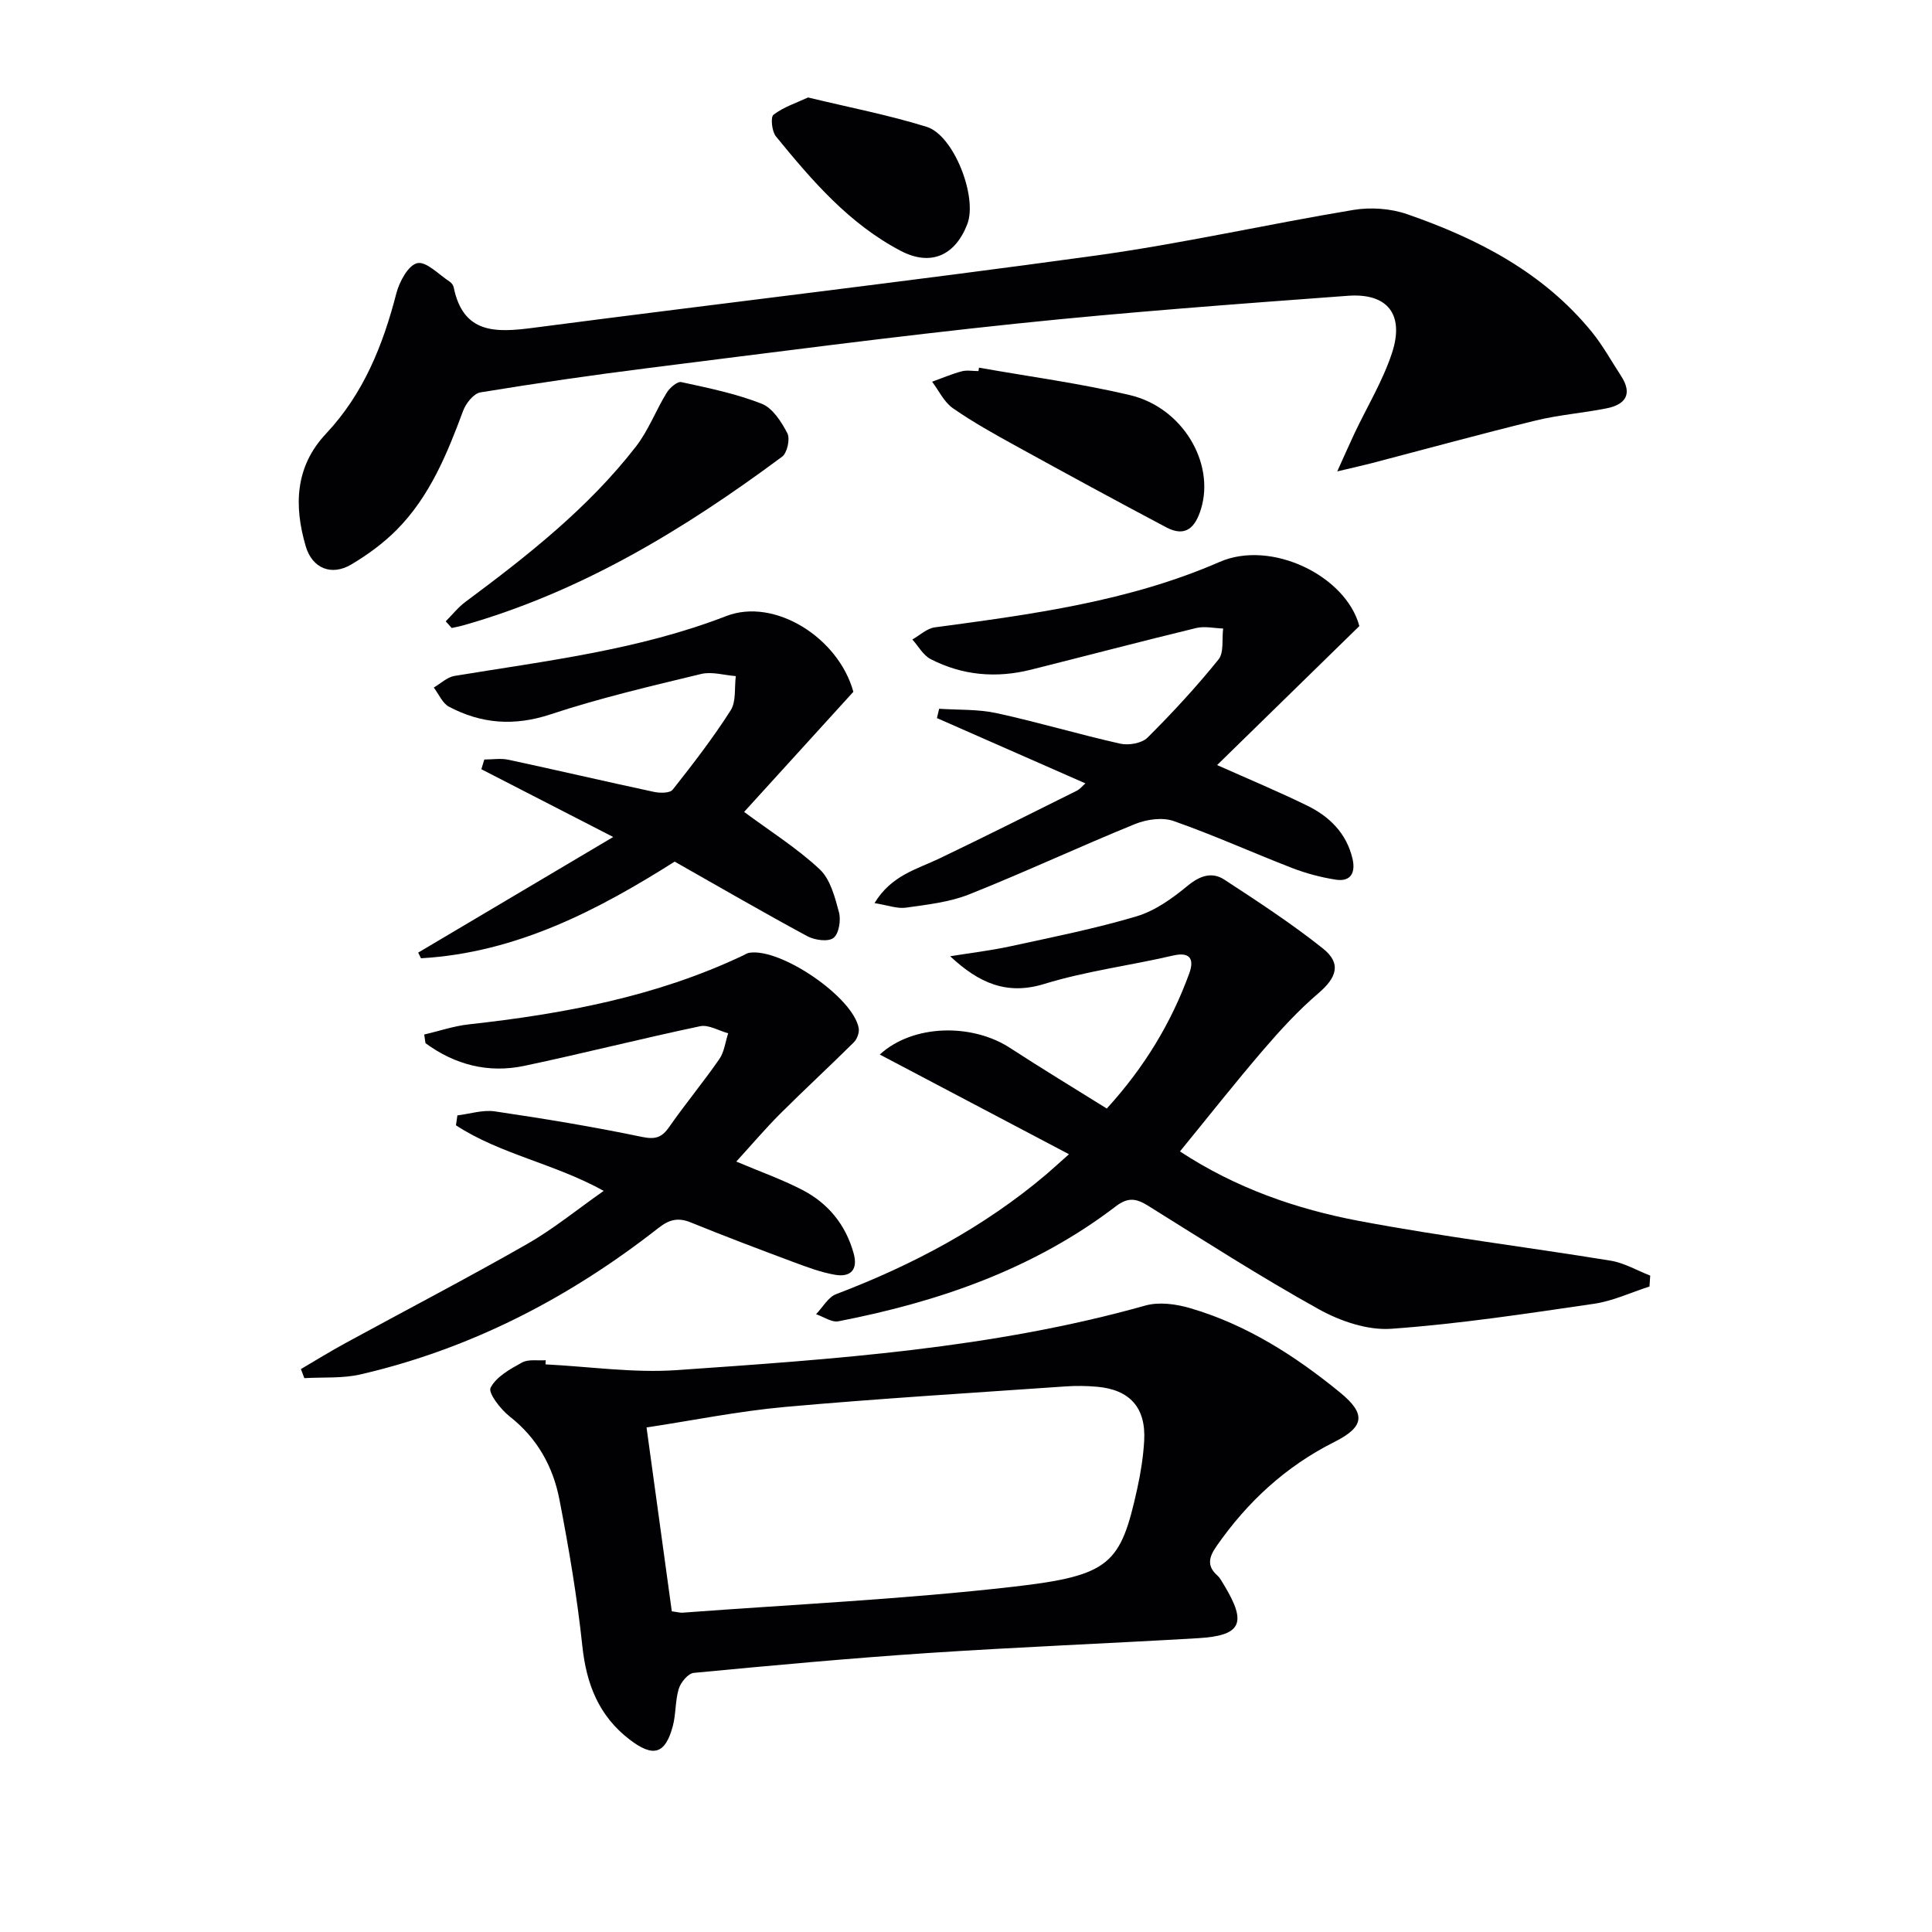 <svg enable-background="new 0 0 400 400" viewBox="0 0 400 400" xmlns="http://www.w3.org/2000/svg"><g fill="#010104"><path d="m112.95 282.48c9.05.45 18.17 1.81 27.15 1.19 32.62-2.27 65.29-4.45 97.03-13.37 2.84-.8 6.36-.32 9.28.54 11.67 3.41 21.77 9.88 31.08 17.5 5.42 4.44 4.94 7.1-1.22 10.2-10.06 5.05-18.02 12.4-24.41 21.59-1.52 2.18-2.08 4.05.17 6.05.6.54.99 1.33 1.42 2.03 4.76 7.87 3.57 10.43-5.4 10.96-18.58 1.09-37.18 1.83-55.74 3.06-16.24 1.08-32.46 2.58-48.67 4.12-1.17.11-2.69 1.95-3.1 3.27-.77 2.5-.57 5.29-1.26 7.82-1.57 5.78-4.06 6.44-8.92 2.72-6.38-4.89-8.95-11.46-9.79-19.34-1.08-10.18-2.8-20.31-4.75-30.37-1.32-6.81-4.59-12.71-10.29-17.18-1.88-1.47-4.51-4.88-3.96-5.95 1.17-2.28 4.05-3.88 6.52-5.23 1.32-.72 3.25-.35 4.9-.47-.03.28-.04.57-.04.86zm26.14 51.12c1.23.17 1.73.32 2.2.29 22.83-1.71 45.74-2.77 68.47-5.37 20.22-2.31 22.25-4.7 25.71-20.38.71-3.23 1.23-6.54 1.42-9.84.39-6.85-2.96-10.59-9.77-11.19-2.15-.19-4.33-.22-6.48-.07-19.37 1.35-38.76 2.52-58.09 4.25-9.66.87-19.22 2.82-28.69 4.25 1.79 13.03 3.5 25.47 5.23 38.06z"/><path d="m276.86 97.6c1.6-3.53 2.55-5.71 3.57-7.87 2.62-5.54 5.86-10.86 7.76-16.63 2.63-7.98-.89-12.47-9.13-11.86-22.85 1.69-45.72 3.37-68.5 5.75-25.41 2.65-50.76 6-76.11 9.18-11.69 1.47-23.36 3.16-34.99 5.07-1.39.23-3 2.26-3.57 3.8-3.32 8.94-6.91 17.73-13.73 24.63-2.77 2.79-6.06 5.2-9.45 7.21-4.08 2.41-8.07.81-9.41-3.78-2.46-8.37-2.23-16.47 4.19-23.3 7.76-8.26 11.79-18.29 14.57-29.07.62-2.42 2.49-5.85 4.35-6.25s4.43 2.36 6.65 3.8c.39.25.78.75.87 1.19 1.96 9.68 8.7 9.41 16.39 8.41 38.83-5.07 77.74-9.62 116.53-14.97 17.88-2.47 35.55-6.49 53.37-9.45 3.58-.59 7.71-.3 11.13.89 14.61 5.07 28.17 12.05 38.2 24.35 2.29 2.81 4.06 6.05 6.06 9.11 2.44 3.74.98 5.94-2.97 6.73-4.87.97-9.87 1.35-14.68 2.52-11.41 2.79-22.73 5.9-34.1 8.87-1.83.47-3.66.87-7 1.67z"/><path d="m221.32 238.97c-13.49-7.11-26.14-13.78-39.17-20.64 6.92-6.34 19.17-6.46 26.98-1.36 6.51 4.24 13.17 8.27 20.02 12.54 7.81-8.57 13.34-17.74 17.07-27.97.93-2.54.57-4.61-3.33-3.71-8.88 2.07-18.02 3.22-26.71 5.89-7.72 2.37-13.49-.17-19.46-5.74 4.18-.68 8.4-1.17 12.52-2.07 8.74-1.9 17.54-3.65 26.09-6.2 3.82-1.14 7.39-3.71 10.53-6.3 2.56-2.11 5.05-2.97 7.63-1.29 6.94 4.53 13.91 9.09 20.39 14.24 3.9 3.1 2.89 6.03-.94 9.3-4.11 3.51-7.82 7.55-11.36 11.67-5.85 6.82-11.41 13.87-17.28 21.06 11.52 7.58 24.06 11.93 37.07 14.39 17.27 3.26 34.75 5.4 52.1 8.23 2.82.46 5.46 2.03 8.19 3.09-.05.75-.1 1.51-.15 2.26-3.82 1.22-7.56 3-11.47 3.57-13.96 2.04-27.94 4.18-42 5.18-4.92.35-10.58-1.59-15.02-4.06-12.05-6.69-23.67-14.16-35.38-21.45-2.4-1.49-4.11-1.76-6.6.14-17.02 13.01-36.7 19.79-57.46 23.82-1.39.27-3.07-.94-4.62-1.47 1.37-1.42 2.48-3.51 4.15-4.15 15.83-6.02 30.59-13.85 43.56-24.84 1.36-1.18 2.69-2.39 4.65-4.13z"/><path d="m152.44 240.49c4.84 2.05 9.38 3.66 13.62 5.84 5.39 2.78 9.03 7.22 10.68 13.17.95 3.43-.69 4.96-3.8 4.44-3.06-.52-6.04-1.67-8.98-2.76-7-2.61-14-5.27-20.92-8.08-2.63-1.07-4.44-.64-6.72 1.14-18.41 14.43-38.78 25-61.66 30.31-3.74.87-7.76.55-11.65.78-.24-.63-.47-1.25-.71-1.88 3.07-1.8 6.1-3.68 9.23-5.38 12.54-6.84 25.22-13.44 37.62-20.52 5.41-3.09 10.29-7.1 15.84-10.99-10.23-5.68-21.42-7.57-30.59-13.58.1-.68.2-1.37.3-2.05 2.59-.31 5.27-1.2 7.77-.83 10.16 1.5 20.32 3.17 30.37 5.27 2.82.59 4.17.18 5.73-2.07 3.32-4.77 7.05-9.25 10.36-14.03 1.03-1.49 1.24-3.54 1.83-5.34-1.95-.53-4.05-1.83-5.81-1.46-12.16 2.56-24.22 5.63-36.38 8.2-7.48 1.58-14.38-.22-20.48-4.69-.09-.6-.17-1.19-.26-1.79 3.08-.72 6.13-1.77 9.26-2.11 19.55-2.16 38.73-5.73 56.69-14.23.45-.21.89-.52 1.37-.59 6.55-1.03 21.56 9.27 22.64 15.64.15.9-.35 2.24-1.01 2.9-5.03 4.99-10.24 9.79-15.25 14.79-3.04 3.04-5.83 6.33-9.09 9.9z"/><path d="m224.72 162.19c-10.56-4.64-20.65-9.08-30.74-13.52.15-.64.3-1.29.46-1.93 3.97.27 8.05.07 11.9.91 8.59 1.87 17.03 4.4 25.6 6.32 1.74.39 4.46-.08 5.64-1.25 5.16-5.14 10.12-10.51 14.69-16.17 1.17-1.45.69-4.25.97-6.42-1.87-.06-3.84-.53-5.6-.1-11.43 2.77-22.81 5.77-34.23 8.63-7.16 1.79-14.16 1.19-20.73-2.2-1.55-.8-2.54-2.68-3.79-4.06 1.54-.87 3.01-2.29 4.64-2.51 20.08-2.7 40.17-5.35 58.98-13.55 10.69-4.66 26.15 2.86 28.93 13.28-10.06 9.83-19.76 19.3-29.45 28.78 6.39 2.85 12.6 5.44 18.64 8.39 4.63 2.26 8.16 5.74 9.39 10.99.66 2.81-.28 4.85-3.49 4.34-3.07-.48-6.14-1.3-9.04-2.42-8.19-3.17-16.21-6.81-24.49-9.71-2.33-.82-5.59-.36-7.98.61-11.53 4.69-22.81 9.97-34.37 14.57-4.09 1.63-8.67 2.12-13.08 2.75-1.8.26-3.74-.5-6.51-.94 3.49-5.77 8.76-7 13.41-9.23 9.55-4.58 19.01-9.33 28.49-14.05.69-.37 1.21-1.03 1.76-1.51z"/><path d="m154.06 168.1c5.37 3.98 10.92 7.47 15.63 11.86 2.22 2.07 3.17 5.77 4.01 8.92.44 1.64-.01 4.44-1.14 5.31-1.1.85-3.89.46-5.41-.36-9.03-4.87-17.91-10.02-27.47-15.44-15.64 9.89-32.65 18.88-52.52 20.01-.19-.39-.38-.78-.58-1.17 13.15-7.8 26.29-15.59 40.38-23.94-9.72-5-18.51-9.51-27.3-14.03.2-.67.41-1.34.61-2.01 1.68 0 3.42-.3 5.02.05 10.05 2.16 20.05 4.5 30.1 6.65 1.24.27 3.3.28 3.88-.45 4.2-5.32 8.36-10.71 12-16.42 1.18-1.84.76-4.7 1.07-7.1-2.4-.18-4.96-.98-7.18-.44-10.46 2.53-20.98 4.98-31.18 8.36-7.49 2.48-14.3 1.97-21.02-1.58-1.37-.72-2.11-2.62-3.15-3.97 1.43-.83 2.77-2.16 4.3-2.41 18.97-3.12 38.09-5.36 56.25-12.39 10.02-3.88 23.25 4.49 26.32 15.68-7.87 8.66-15.64 17.2-22.62 24.87z"/><path d="m92.28 128.64c1.36-1.36 2.57-2.91 4.1-4.04 12.83-9.54 25.39-19.4 35.27-32.13 2.6-3.34 4.13-7.49 6.37-11.14.63-1.03 2.2-2.4 3.04-2.22 5.62 1.22 11.32 2.39 16.64 4.48 2.27.89 4.09 3.75 5.32 6.12.6 1.17-.04 4.06-1.1 4.85-20.23 15.02-41.58 28-66.1 34.94-.75.21-1.53.35-2.3.52-.41-.46-.83-.92-1.24-1.38z"/><path d="m202.69 76.12c10.42 1.85 20.95 3.25 31.24 5.68 10.92 2.58 17.61 14.02 14.74 23.52-1.17 3.86-3.17 5.99-7.21 3.86-10.37-5.49-20.68-11.1-30.96-16.76-4.5-2.48-9.01-4.98-13.21-7.9-1.83-1.27-2.9-3.63-4.31-5.49 2.03-.73 4.04-1.59 6.12-2.15 1.08-.29 2.31-.05 3.48-.05.03-.24.07-.47.11-.71z"/><path d="m167.3 20.18c8.53 2.06 16.68 3.63 24.56 6.08 5.65 1.76 10.56 14.56 8.41 20.14-2.51 6.53-7.58 8.77-13.74 5.56-10.7-5.58-18.42-14.58-25.89-23.73-.84-1.03-1.14-3.99-.49-4.48 2.08-1.59 4.72-2.44 7.15-3.57z"/></g></svg>